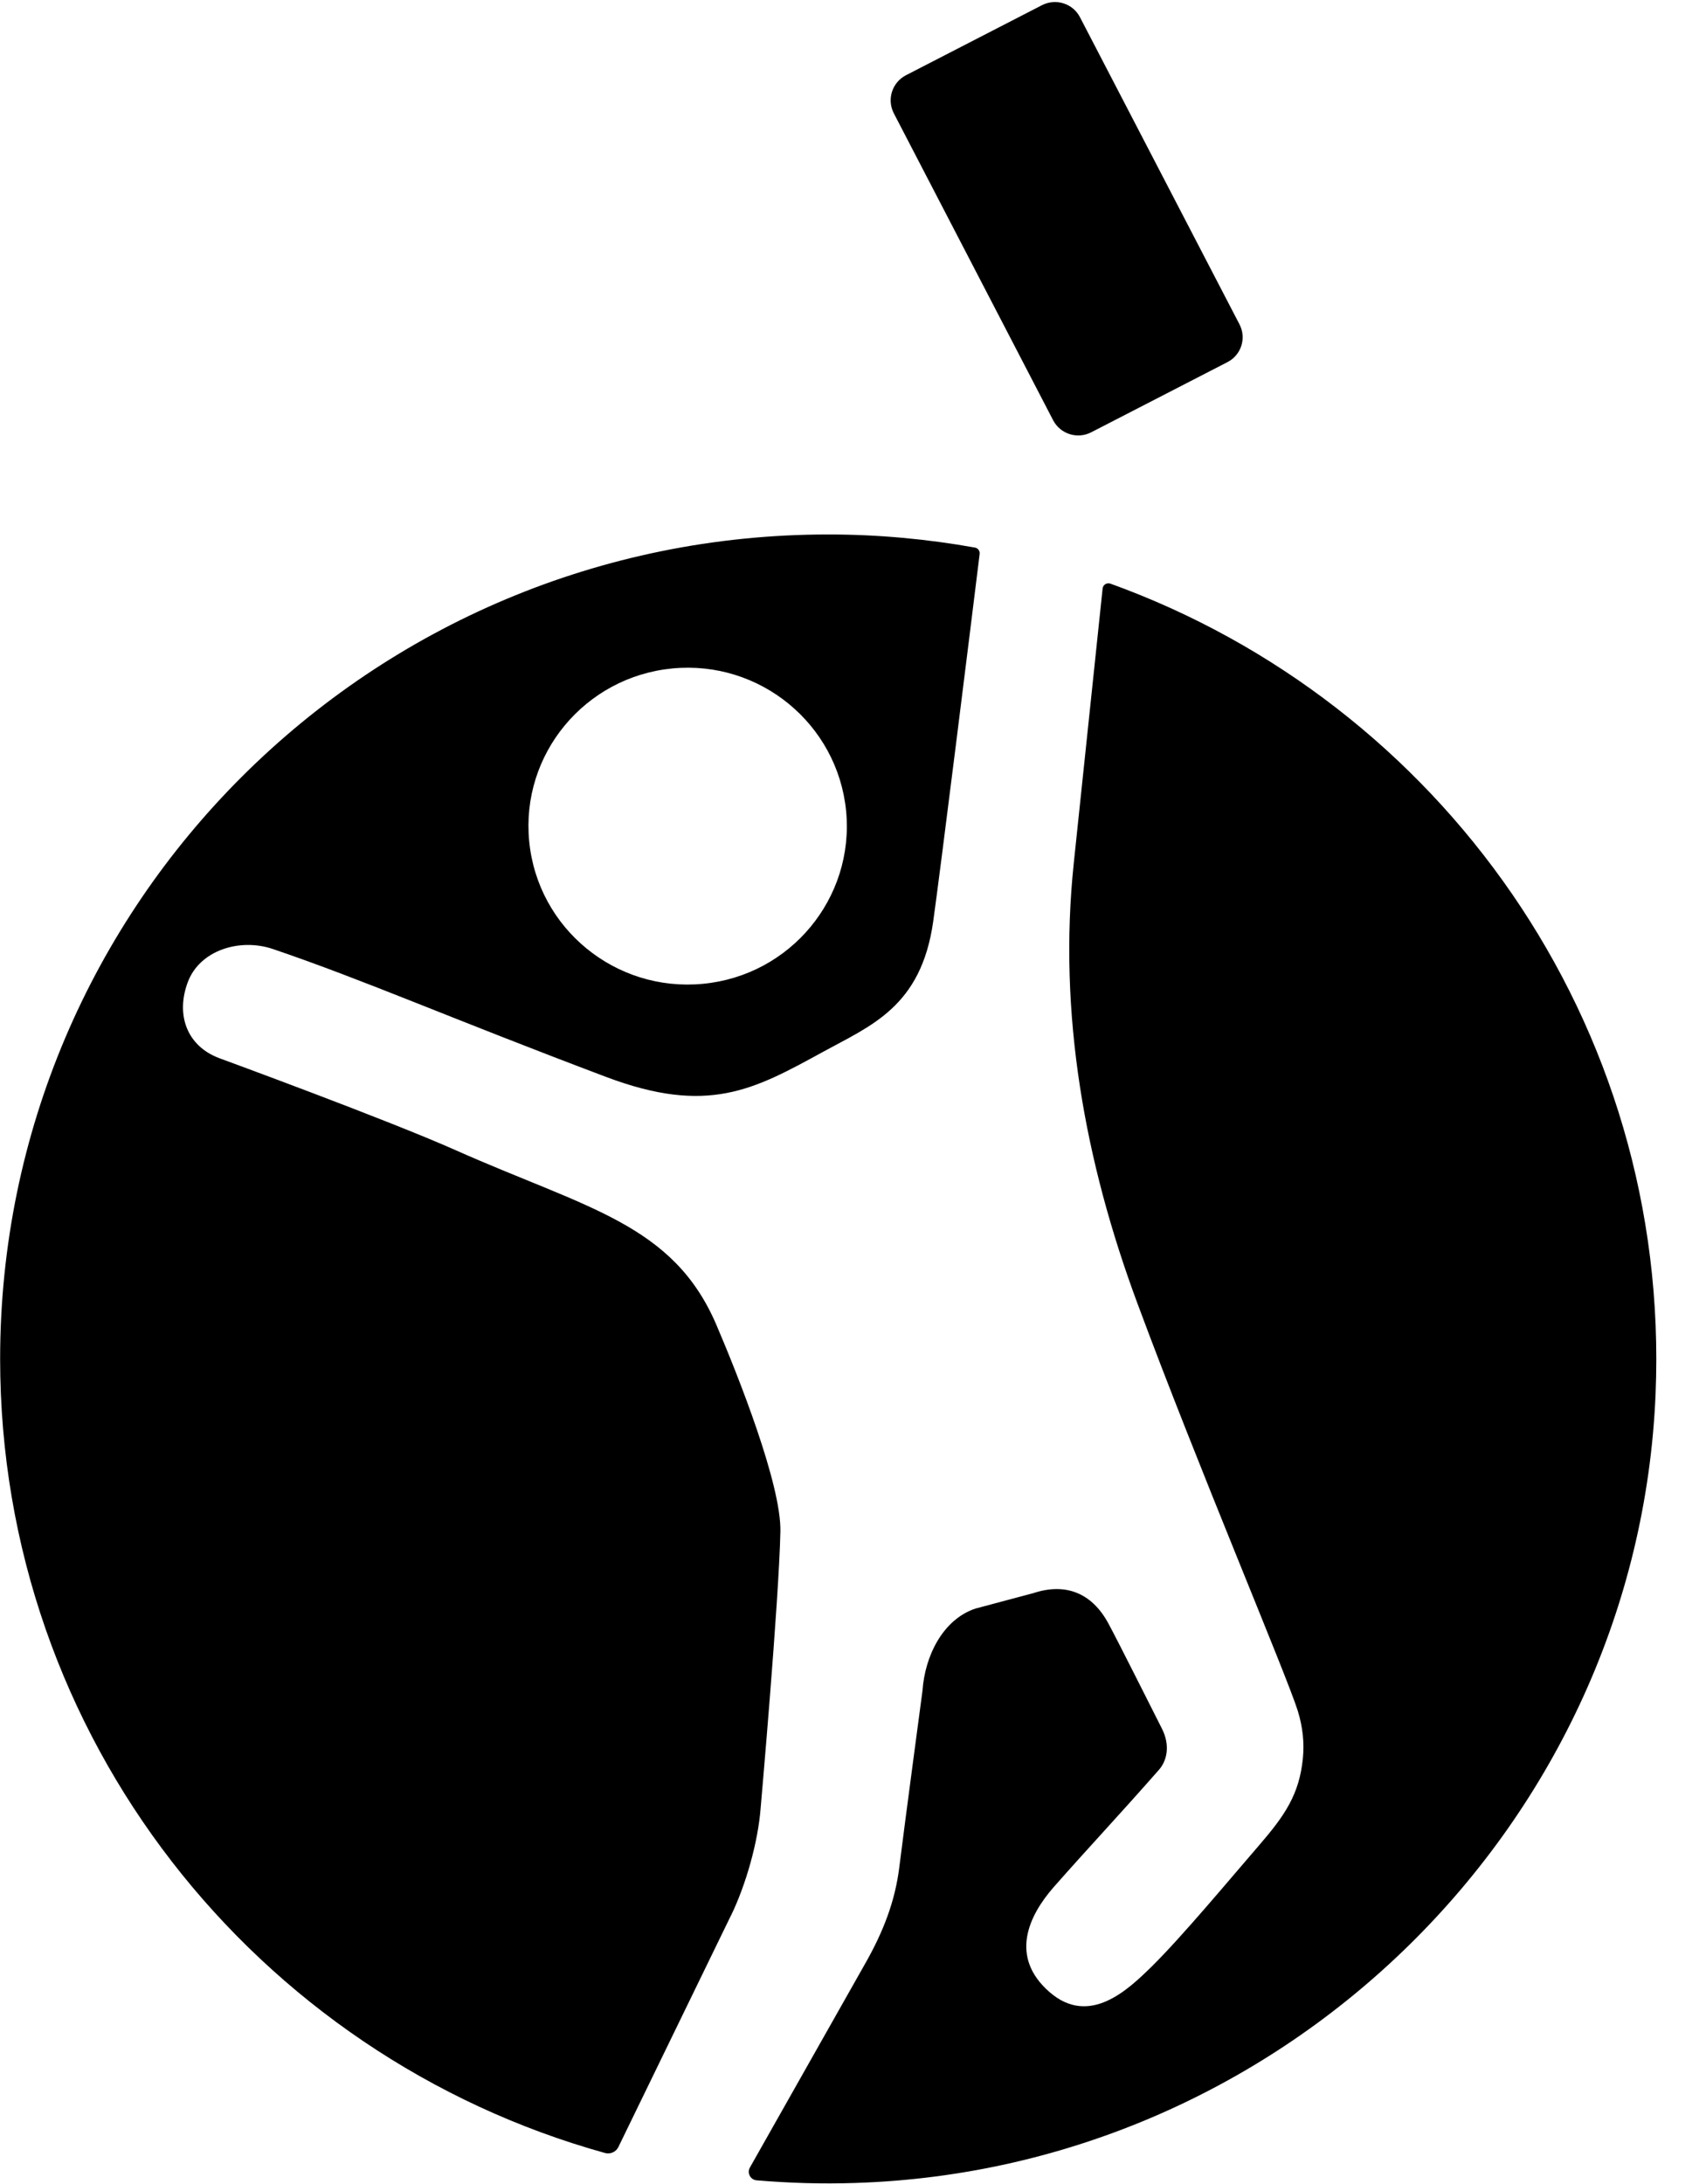 <?xml version="1.0" encoding="UTF-8"?>
<svg width="25px" height="32px" viewBox="0 0 25 32" version="1.1" xmlns="http://www.w3.org/2000/svg" xmlns:xlink="http://www.w3.org/1999/xlink">
    <!-- Generator: Sketch 52.2 (67145) - http://www.bohemiancoding.com/sketch -->
    <title>logo</title>
    <desc>Created with Sketch.</desc>
    <g id="ver-2" stroke="none" stroke-width="1" fill="none" fill-rule="evenodd">
        <g id="stlt_anounce_2-copy-2" transform="translate(-246, -1515)" fill="#000" fill-rule="nonzero">
            <g id="logo" transform="translate(246, 1515)">
                <path d="M17.987,5.306 L15.991,6.334 C15.787,6.439 15.538,6.359 15.433,6.158 L13.098,1.66 C12.994,1.457 13.072,1.209 13.275,1.103 L15.269,0.076 C15.472,-0.028 15.723,0.05 15.827,0.254 L18.163,4.751 C18.269,4.954 18.19,5.202 17.987,5.306 L17.987,5.306 Z M10.71,28.071 C10.93,27.62 11.11,26.986 11.147,26.486 C11.147,26.486 11.415,23.454 11.436,22.439 C11.45,21.753 10.819,20.162 10.499,19.414 C9.864,17.93 8.601,17.708 6.68,16.854 C5.683,16.409 3.215,15.505 3.215,15.505 C2.732,15.324 2.575,14.863 2.752,14.39 C2.929,13.919 3.518,13.742 3.999,13.905 C5.349,14.364 6.584,14.913 8.879,15.778 C10.372,16.342 11.047,15.967 12.055,15.415 C12.764,15.026 13.498,14.753 13.675,13.503 C13.781,12.751 14.225,9.182 14.356,8.116 C14.361,8.071 14.331,8.031 14.287,8.023 C13.588,7.898 12.871,7.831 12.137,7.831 C5.434,7.831 0.002,13.239 0.002,19.911 C0.002,25.455 3.755,30.126 8.867,31.546 C8.945,31.567 9.027,31.53 9.062,31.458 L10.709,28.071 L10.71,28.071 Z M24.261,20.428 C23.997,26.708 18.838,31.788 12.526,31.985 C12.04,32.001 11.56,31.986 11.087,31.946 C10.996,31.938 10.944,31.838 10.989,31.759 L12.693,28.745 C12.94,28.306 13.116,27.863 13.178,27.362 C13.259,26.71 13.519,24.767 13.519,24.767 C13.554,24.265 13.815,23.729 14.294,23.569 L15.141,23.343 C15.62,23.185 16.002,23.343 16.242,23.786 C16.401,24.081 16.846,24.972 17.028,25.33 C17.147,25.566 17.107,25.791 16.983,25.932 C16.361,26.639 15.965,27.055 15.435,27.657 C15.08,28.065 14.784,28.668 15.38,29.188 C15.965,29.697 16.53,29.154 16.877,28.814 C17.327,28.37 18.018,27.538 18.447,27.042 C18.828,26.601 19.042,26.29 19.093,25.758 C19.114,25.54 19.093,25.311 19.018,25.068 C18.854,24.542 17.558,21.497 16.666,19.092 C15.896,17.017 15.504,14.85 15.735,12.649 L16.158,8.622 C16.165,8.567 16.219,8.534 16.271,8.551 C21.091,10.292 24.489,14.98 24.261,20.428 L24.261,20.428 Z M7.755,12.327 C7.63,11.052 8.57,9.918 9.853,9.794 C11.134,9.671 12.273,10.606 12.399,11.882 C12.523,13.159 11.582,14.294 10.3,14.415 C9.019,14.538 7.879,13.604 7.755,12.327 Z" id="Shape"></path>
            </g>
        </g>
    </g>
</svg>
